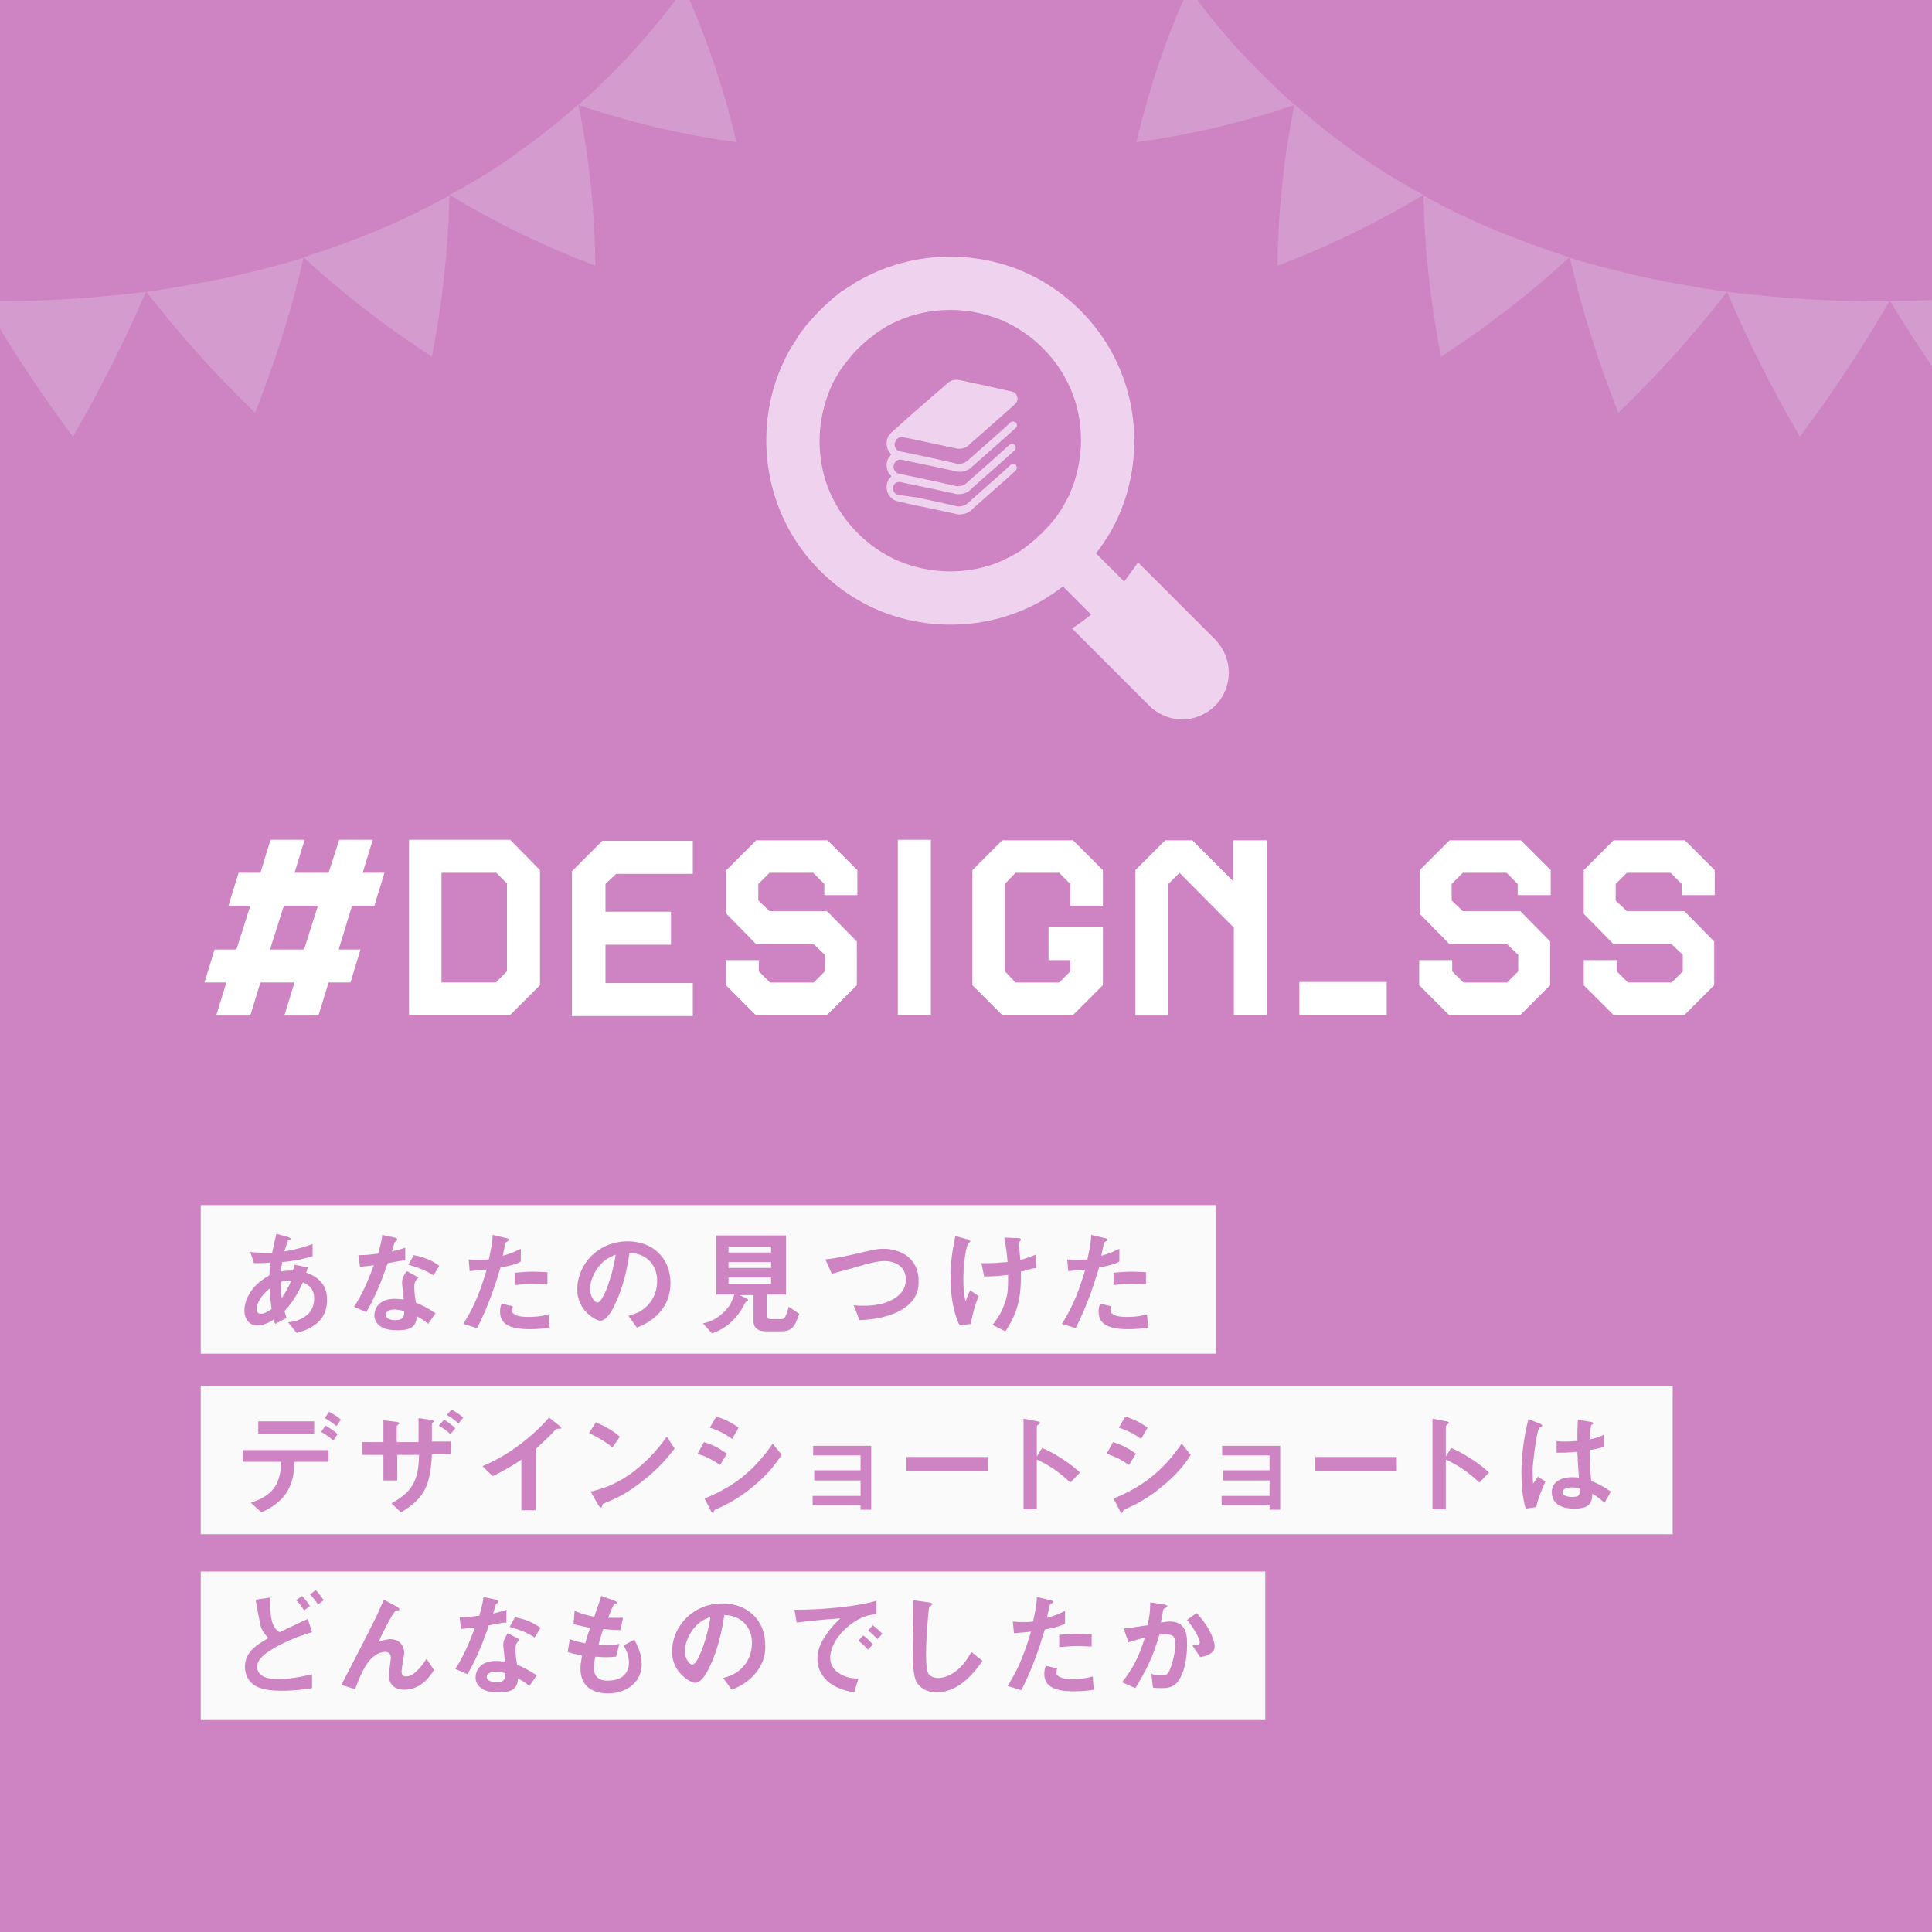 <?xml version="1.0" encoding="utf-8"?>
<!-- Generator: Adobe Illustrator 21.0.0, SVG Export Plug-In . SVG Version: 6.00 Build 0)  -->
<svg version="1.1" id="レイヤー_1" xmlns="http://www.w3.org/2000/svg" xmlns:xlink="http://www.w3.org/1999/xlink" x="0px"
	 y="0px" viewBox="0 0 362.8 362.8" style="enable-background:new 0 0 362.8 362.8;" xml:space="preserve">
<style type="text/css">
	.st0{fill:#CE84C3;}
	.st1{fill:#FAFAFA;}
	.st2{fill:#FFFFFF;}
	.st3{fill:#D39BCE;}
	.st4{fill:#EFD3EE;}
</style>
<rect class="st0" width="362.8" height="362.8"/>
<rect x="37.7" y="260.2" class="st1" width="276.4" height="27.9"/>
<rect x="37.7" y="295.1" class="st1" width="199.9" height="27.9"/>
<g>
	<path class="st2" d="M66.1,170.1l-2.5,8.2h4.1l-1.9,6.2h-4.1l-1.9,6.2h-6.4l1.9-6.2h-6.4l-1.9,6.2h-6.4l1.9-6.2h-4.1l1.9-6.2h4.1
		l2.6-8.2h-4.1l1.9-6.2h4.1l1.9-6.2h6.4l-1.9,6.2h6.4l2-6.2H70l-1.9,6.2h4.1l-1.9,6.2H66.1z M59.7,170.1h-6.4l-2.6,8.2h6.4
		L59.7,170.1z"/>
	<path class="st2" d="M101.4,163.4V185l-5.6,5.6h-19v-32.9h19L101.4,163.4z M95.3,166l-2.1-2.1H82.9v20.6h10.2l2.1-2.1V166z"/>
	<path class="st2" d="M113.7,166v5.2H126v6.2h-12.3v7.2h16.4v6.2h-22.7v-27.2l5.7-5.7h17v6.2h-14.4L113.7,166z"/>
	<path class="st2" d="M161,163.4v4.7h-6.2V166l-2.1-2.1h-8.2l-2.1,2.1v3.1l2.1,2h10.8l5.6,5.7v8.2l-5.6,5.6h-13.4l-5.6-5.6v-4.7h6.2
		v2.1l2.1,2.1h8.2l2.1-2.1v-3.1l-2.1-2h-10.8l-5.6-5.7v-8.2l5.6-5.6h13.4L161,163.4z"/>
	<path class="st2" d="M174.8,190.6h-6.2v-32.9h6.2V190.6z"/>
	<path class="st2" d="M207.1,163.4v6.7H201V166l-2.1-2.1h-8.2l-2,2.1v16.4l2,2.1h8.2l2.1-2.1v-2.1h-4.1v-6.2h10.2V185l-5.6,5.6
		h-13.3l-5.6-5.6v-21.6l5.6-5.6h13.3L207.1,163.4z"/>
	<path class="st2" d="M237.9,157.7v32.9h-6.2v-16.4l-10.2-10.3l-2.1,2.1v24.7h-6.2v-27.3l5.6-5.6h5.1l7.7,7.7v-7.7H237.9z"/>
	<path class="st2" d="M244,190.6v-6.2h16.4v6.2H244z"/>
	<path class="st2" d="M291.2,163.4v4.7H285V166l-2.1-2.1h-8.2l-2.1,2.1v3.1l2.1,2h10.8l5.6,5.7v8.2l-5.6,5.6h-13.4l-5.6-5.6v-4.7
		h6.2v2.1l2.1,2.1h8.2l2.1-2.1v-3.1l-2.1-2h-10.8l-5.6-5.7v-8.2l5.6-5.6h13.4L291.2,163.4z"/>
	<path class="st2" d="M322,163.4v4.7h-6.2V166l-2.1-2.1h-8.2l-2.1,2.1v3.1l2.1,2h10.8l5.6,5.7v8.2l-5.6,5.6H303l-5.6-5.6v-4.7h6.2
		v2.1l2.1,2.1h8.2l2.1-2.1v-3.1l-2.1-2H303l-5.6-5.7v-8.2l5.6-5.6h13.4L322,163.4z"/>
</g>
<rect x="37.7" y="226.3" class="st1" width="190.6" height="27.9"/>
<g>
	<path class="st0" d="M55.7,250.3l-1.6-2c0.9-0.1,2.4-0.3,3.7-1.5c0.8-0.7,1.2-1.8,1.2-3c0-2.1-1.5-2.7-2.1-3
		c-1.1,2.3-1.9,3.7-3.5,5.4c0.2,0.5,0.2,0.6,0.4,1.3l-2.1,1.1c-0.2-0.3-0.2-0.4-0.3-0.8c-0.6,0.4-1.8,1.1-3.1,1.1
		c-1.4,0-2.4-1.1-2.4-2.8c0-1.5,0.8-4.5,4.7-6.6c0-0.8,0.1-1.4,0.2-2.4c-1.4,0.1-1.9,0.1-3.1,0.1l-0.7-2.1c0.8,0.1,2.5,0.2,4.1,0.2
		c0.3-1.5,0.5-2.3,0.8-3.6l2.2,0.6c0.5,0.2,0.5,0.3,0.5,0.3c0,0.2-0.3,0.3-0.5,0.3c-0.2,0.5-0.4,1.2-0.7,2.1c2.8-0.5,4-0.9,5.3-1.4
		v2.3c-2.1,0.6-3.4,0.9-5.7,1.1c-0.1,0.8-0.2,0.9-0.3,1.8c0.9-0.2,1.4-0.2,2.3-0.2c0.1-0.4,0.2-0.7,0.3-1.1l2.5,0.5l-0.3,1
		c2.4,0.8,3.9,2.4,3.9,4.9C61.6,248.7,57.2,249.9,55.7,250.3z M50.7,241.9c-1.9,1.6-2.5,3-2.5,3.8c0,0.9,0.4,1,0.8,1
		c0.8,0,1.5-0.6,2-0.9C50.8,244.3,50.7,243.4,50.7,241.9z M52.8,240.7c0,1.6,0,2.4,0.1,3.1c0.8-1.3,1.3-2.1,1.8-3.3
		C53.9,240.4,53.5,240.5,52.8,240.7z"/>
	<path class="st0" d="M72.8,237.2c-1.7,5-2.9,7.2-4,9.2l-2.3-1c1.7-2.6,2.8-5.4,3.7-7.8c-1,0.1-1.6,0.2-2.6,0.3l-0.3-2.2
		c1.4,0,2.3-0.1,3.7-0.3c0.4-1.3,0.6-2.2,0.8-3.5l2.3,0.5c0.1,0,0.5,0.1,0.5,0.4c0,0.2-0.4,0.3-0.5,0.5c0,0-0.4,1.4-0.5,1.7
		c1.3-0.3,1.9-0.5,2.5-0.7v2.4C75.3,236.7,74.6,236.9,72.8,237.2z M80.4,248.6c-0.7-0.6-1.3-1-2.1-1.4c-0.2,1.7-0.8,2.6-3.7,2.6
		c-1.4,0-2.6-0.2-3.5-1c-0.3-0.3-0.8-0.9-0.8-1.8c0-1.2,0.8-3.1,3.8-3.1c0.7,0,1.2,0.1,1.7,0.1c0-0.5-0.3-2.7-0.3-3.1
		c0-1,0.5-1.7,0.9-2.2l2.2,1.2c-0.7,0.6-0.8,1.1-0.8,1.7c0,0.5,0,1.4,0.3,3c1.4,0.6,2.3,1.1,3.7,2L80.4,248.6z M74,245.9
		c-1.1,0-1.6,0.6-1.6,1c0,0.5,0.6,1,1.8,1c1.7,0,1.7-0.9,1.7-1.7C75.5,246.1,74.8,245.9,74,245.9z M81.4,239.5
		c-1.4-0.9-2.6-1.4-4.7-2l1-1.8c1.6,0.3,3.2,0.8,4.8,2L81.4,239.5z"/>
	<path class="st0" d="M94,238c-1.1,3.6-2.2,7-4.4,11.4l-2.6-0.8c1.3-2.1,2.7-4.4,4.4-10.2c-1.7,0.2-2.5,0.2-3.2,0.3l-0.2-2.2
		c0.2,0,0.7,0.1,1.7,0.1c0.3,0,1.7,0,2.1-0.1c0.3-1.5,0.7-3.1,0.7-4.6l2.6,0.6c0,0,0.5,0.1,0.5,0.3c0,0.2-0.1,0.2-0.3,0.3
		c-0.3,0.1-0.3,0.2-0.4,0.4c-0.2,1-0.4,1.7-0.5,2.3c1.3-0.3,2.6-0.9,3.4-1.3v2.4C97.3,237.2,96.4,237.6,94,238z M99.4,249.6
		c-3.9,0-5.5-1.1-5.5-3.3c0-0.1,0-0.8,0.3-1.5l2.1,0.5c-0.1,0.4-0.1,0.8-0.1,0.8c0,0.3,0,0.5,0.3,0.6c0.6,0.6,2.2,0.6,2.7,0.6
		c2,0,3.2-0.3,3.8-0.5l0.2,2.5C102.1,249.5,100.9,249.6,99.4,249.6z M99.9,241.1c-1.4,0-2.7,0.2-3.2,0.2v-2.3
		c1.1-0.1,2.2-0.2,3.3-0.2c1.5,0,2.2,0.1,2.8,0.1v2.3C101.2,241.1,100.2,241.1,99.9,241.1z"/>
	<path class="st0" d="M124.6,245.5c-1.6,2.4-3.8,3.3-5,3.8l-1.6-2.2c1-0.3,2.6-0.7,3.9-2.3c1.3-1.5,1.5-3.3,1.5-4.3
		c0-1.2-0.3-2.6-1.5-3.8c-1.4-1.3-2.9-1.4-3.7-1.4c-0.7,5.1-2,8.1-2.7,9.6c-0.6,1.3-1.6,3.1-2.8,3.1c-0.8,0-4.3-1.9-4.3-5.8
		c0-4.8,3.9-9.1,9.5-9.1c4.5,0,8,3,8,7.8C125.9,242.8,125.4,244.3,124.6,245.5z M113,237.2c-1.5,1.5-2.2,3.5-2.2,4.8
		c0,1.7,1,2.6,1.4,2.6c1.1,0,3-5.6,3.4-9C115,235.9,114,236.2,113,237.2z"/>
	<path class="st0" d="M146.7,250h-2.9c-1.4,0-2.3-0.6-2.3-1.9v-4.9h-2.6l1.4,0.7c0.1,0,0.2,0.2,0.2,0.2c0,0.1-0.1,0.2-0.1,0.2
		c-0.4,0.2-0.4,0.2-0.5,0.4c-0.6,1.2-2.2,4.3-6.2,5.7l-1.7-1.9c0.6-0.1,2.3-0.5,3.8-2c1.4-1.2,1.8-2.6,2.1-3.4h-3.4v-11.1h13.1v11.1
		h-3.6v4c0,0.4,0.3,0.6,0.6,0.6h2.1c0.5,0,0.8,0,1.4-2.3l2,1.3C149.2,249.3,148.6,250,146.7,250z M144.8,234.1h-8v1.1h8V234.1z
		 M144.8,237h-8v1.1h8V237z M144.8,239.9h-8v1.2h8V239.9z"/>
	<path class="st0" d="M168.7,246.3c-2.3,1.1-4.8,1.5-7.3,1.6l-1.1-2.8c0.6,0.1,1.4,0.1,2.1,0.1c3.7,0,7.7-1.5,7.7-4.9
		c0-2.7-2.3-3.5-4-3.5c-1.2,0-3.3,0.5-4.8,1c-0.8,0.2-4.3,1.2-5.1,1.4l-1.2-2.7c2-0.2,4.1-0.7,5.5-1c2.6-0.6,3.9-1,5.4-1
		c2.9,0,6.6,1.5,6.6,6.1C172.6,243.7,170.6,245.3,168.7,246.3z"/>
	<path class="st0" d="M182.3,248.6l-2.1,0.3c-0.6-1.3-1.7-3.9-1.7-9.2c0-2.7,0.3-4.6,0.9-7.6l2.2,0.6c0.1,0,0.6,0.2,0.6,0.4
		c0,0.1-0.1,0.1-0.3,0.3c-0.5,0.4-1,4-1,6.9c0,1.3,0.1,2.7,0.4,4.1c0.3-0.8,0.4-1.1,0.9-2.1l1.6,1.1
		C183,245.2,182.6,246.9,182.3,248.6z M191.7,238.8c0,0.6,0,0.9,0,1.3c0,5.4-1.7,8-2.9,9.9l-2.4-1.2c0.8-1.1,1.5-2,2.1-3.6
		c0.5-1.4,0.8-2.1,0.8-4.7v-1.1c-1.6,0.2-2.7,0.3-4.5,0.3l-0.5-2.5c0.7,0,1,0,1.4,0c1.6,0,2.7-0.2,3.5-0.2c-0.1-1.7-0.3-2.8-0.6-4.6
		l2.5,0.1c0.2,0,0.6,0,0.6,0.3c0,0.1-0.1,0.2-0.2,0.3c-0.2,0.2-0.2,0.3-0.2,0.4c0,0.1,0,0.6,0.1,0.7c0,0.1,0.1,1.4,0.2,2.4
		c1.2-0.3,1.8-0.6,2.9-1l0.1,2.5C193.7,238.2,193,238.5,191.7,238.8z"/>
	<path class="st0" d="M206.4,238c-1.1,3.6-2.2,7-4.4,11.4l-2.6-0.8c1.3-2.1,2.7-4.4,4.4-10.2c-1.7,0.2-2.5,0.2-3.2,0.3l-0.2-2.2
		c0.2,0,0.7,0.1,1.7,0.1c0.3,0,1.7,0,2.1-0.1c0.3-1.5,0.7-3.1,0.7-4.6l2.6,0.6c0,0,0.5,0.1,0.5,0.3c0,0.2-0.1,0.2-0.3,0.3
		c-0.3,0.1-0.3,0.2-0.4,0.4c-0.2,1-0.4,1.7-0.5,2.3c1.3-0.3,2.6-0.9,3.4-1.3v2.4C209.7,237.2,208.8,237.6,206.4,238z M211.8,249.6
		c-3.9,0-5.5-1.1-5.5-3.3c0-0.1,0-0.8,0.3-1.5l2.1,0.5c-0.1,0.4-0.1,0.8-0.1,0.8c0,0.3,0,0.5,0.3,0.6c0.6,0.6,2.2,0.6,2.7,0.6
		c2,0,3.2-0.3,3.8-0.5l0.2,2.5C214.5,249.5,213.3,249.6,211.8,249.6z M212.3,241.1c-1.4,0-2.7,0.2-3.2,0.2v-2.3
		c1.1-0.1,2.2-0.2,3.3-0.2c1.5,0,2.2,0.1,2.8,0.1v2.3C213.6,241.1,212.6,241.1,212.3,241.1z"/>
	<path class="st0" d="M55.3,274.5c-0.1,5.1-2.1,7.6-6.2,9.5l-2-1.8c3.8-1.3,5.6-3.1,5.7-7.7h-7.2v-2.2h16.1v2.2H55.3z M48.5,269.2
		v-2.3H59v2.3H48.5z M62.6,270.5c-1-0.8-1.7-1.3-2.3-1.6l0.8-1.2c0.9,0.5,1.5,0.9,2.3,1.6L62.6,270.5z M63.2,267.8
		c-0.4-0.3-0.8-0.7-2.2-1.5l0.8-1.2c1.4,0.8,1.8,1.1,2.2,1.5L63.2,267.8z"/>
	<path class="st0" d="M81.1,273.2c-0.3,6.2-1.7,8.3-5.8,10.8l-1.8-1.7c3.8-2.1,5.1-4.1,5.2-9.1h-4.1v4.8h-2.6v-4.8h-4v-2.4h4v-4.1
		l2.4,0.3c0.5,0.1,0.6,0.1,0.6,0.3c0,0.1-0.5,0.4-0.5,0.5v3h4.1c0-2,0-3.2,0-4.5l2.2,0.3c0.5,0.1,0.7,0.2,0.7,0.3
		c0,0.1,0,0.1-0.2,0.2c-0.2,0.2-0.2,0.2-0.2,0.5v3.1h3.6v2.4H81.1z M83.4,266.6c0.8,0.5,1.5,1,2.1,1.6l-0.9,1.1
		c-0.7-0.6-1.4-1.1-2.2-1.6L83.4,266.6z M84.8,264.7c0.9,0.5,1.5,0.9,2.2,1.5l-0.9,1.1c-0.7-0.6-1.3-1.1-2.2-1.6L84.8,264.7z"/>
	<path class="st0" d="M104.8,268.3c-0.3,0-0.4,0.1-0.7,0.4c-1.1,1.2-2.3,2.3-3.5,3.4v11.5h-2.7v-9.5c-1.5,1-2.9,1.9-5.4,3.1
		l-1.9-1.9c4.5-1.8,9.2-5.3,12.5-9.1l1.9,1.5c0.1,0.1,0.4,0.3,0.4,0.5C105.3,268.3,105.2,268.3,104.8,268.3z"/>
	<path class="st0" d="M115,271.8c-1.2-1-2.7-1.9-4.4-2.7l1.3-2c1.4,0.6,3.2,1.5,4.5,2.7L115,271.8z M121.3,277.6
		c-3.4,2.8-5.4,3.7-8.1,4.8c-0.1,0.3-0.2,0.7-0.3,0.7c-0.1,0-0.3-0.1-0.5-0.4l-1.5-2.6c1.7-0.4,4.5-1.1,8-3.7
		c3.3-2.5,5.4-5.3,6.3-6.6l1.5,2.2C125.8,273.1,124.2,275.3,121.3,277.6z"/>
	<path class="st0" d="M135.2,275.1c-1-0.7-2.3-1.5-4.2-2.1l1.2-2.2c1.6,0.5,3,1.2,4.3,2.2L135.2,275.1z M141.7,278.9
		c-2.9,2.5-5.4,3.7-7.4,4.6c-0.1,0-0.1,0.1-0.2,0.2c-0.1,0.3-0.1,0.4-0.2,0.4c-0.2,0-0.5-0.4-0.5-0.6l-1.1-2.1
		c5.4-2.2,9.2-5.1,12.8-10.3l1.7,2.1C145.9,274.5,144.5,276.6,141.7,278.9z M137.5,270.2c-1.3-0.9-2.6-1.6-4.2-2.1l1.2-2.1
		c1.6,0.5,3,1.2,4.2,2.1L137.5,270.2z"/>
	<path class="st0" d="M161.6,283.5v-0.8h-9v-1.8h9V278h-8.7v-1.9h8.7v-2.8h-8.9v-1.8h10.9v12H161.6z"/>
	<path class="st0" d="M170.2,276.3v-2.7h15.3v2.7H170.2z"/>
	<path class="st0" d="M201,278.4c-1.6-1.5-3.7-3.2-6.3-4.3v9.3h-2.5v-17l2.6,0.5c0.1,0,0.5,0.1,0.5,0.3c0,0.1-0.6,0.5-0.6,0.6v5.7
		l1-1.6c1.1,0.5,1.8,0.8,3.7,2c1.7,1.1,2.5,1.8,3.4,2.6L201,278.4z"/>
	<path class="st0" d="M212,275.1c-1-0.7-2.3-1.5-4.2-2.1l1.2-2.2c1.6,0.5,3,1.2,4.3,2.2L212,275.1z M218.5,278.9
		c-2.9,2.5-5.4,3.7-7.4,4.6c-0.1,0-0.1,0.1-0.2,0.2c-0.1,0.3-0.1,0.4-0.2,0.4c-0.2,0-0.5-0.4-0.5-0.6l-1.1-2.1
		c5.4-2.2,9.2-5.1,12.8-10.3l1.7,2.1C222.8,274.5,221.3,276.6,218.5,278.9z M214.3,270.2c-1.3-0.9-2.6-1.6-4.2-2.1l1.2-2.1
		c1.6,0.5,3,1.2,4.2,2.1L214.3,270.2z"/>
	<path class="st0" d="M238.4,283.5v-0.8h-9v-1.8h9V278h-8.7v-1.9h8.7v-2.8h-8.9v-1.8h10.9v12H238.4z"/>
	<path class="st0" d="M247,276.3v-2.7h15.3v2.7H247z"/>
	<path class="st0" d="M277.8,278.4c-1.6-1.5-3.7-3.2-6.3-4.3v9.3h-2.5v-17l2.6,0.5c0.1,0,0.5,0.1,0.5,0.3c0,0.1-0.6,0.5-0.6,0.6v5.7
		l1-1.6c1.1,0.5,1.8,0.8,3.7,2c1.7,1.1,2.5,1.8,3.4,2.6L277.8,278.4z"/>
	<path class="st0" d="M288.5,283l-2,0.3c-0.6-2.1-0.8-4.4-0.8-6.7c0-3.4,0.5-6.8,1.3-10.1l2.1,0.8c0.1,0,0.5,0.2,0.5,0.4
		c0,0,0,0.1-0.1,0.2s-0.3,0.2-0.4,0.2c-0.2,0.1-0.4,1.2-0.5,1.5c-0.2,1-0.8,5-0.8,6.7c0,0.2,0,1.4,0.1,2.3l0.9-1.3l1.4,0.9
		C289.8,279.2,288.8,281.2,288.5,283z M301.3,282.2c-0.8-0.7-1.4-1.2-2.3-1.7c0,1.7-0.5,2.8-3.4,2.8c-0.6,0-4.2,0-4.2-3.1
		c0-1.9,1.7-2.8,3.8-2.8c0.4,0,0.9,0,1.3,0.1c-0.2-2.6-0.2-3.5-0.3-4.9c-1.4,0.2-2.6,0.2-3.9,0.2l0-2.2c0.4,0.1,0.9,0.1,1.9,0.1
		c0.8,0,1.4-0.1,2-0.1c0-1.6,0-1.8,0.1-4l2.4,0.4c0.5,0.1,0.5,0.2,0.5,0.3c0,0.1-0.2,0.2-0.4,0.3c-0.1,0.5-0.2,1.5-0.3,2.7
		c0.6-0.1,1.8-0.4,2.7-0.9v2.3c-0.9,0.3-2,0.5-2.7,0.6c0,2.3,0.1,3.4,0.3,5.8c0.8,0.3,1.8,0.7,3.7,2L301.3,282.2z M295.1,279.3
		c-1,0-1.7,0.4-1.7,0.9c0,0.5,0.6,0.9,1.9,0.9c1.4,0,1.4-0.5,1.3-1.6C296.3,279.4,295.7,279.3,295.1,279.3z"/>
	<path class="st0" d="M52.8,317.5c-1.2,0-3.2-0.1-4.6-0.8c-1.6-0.8-2.2-2.3-2.2-3.7c0-2.8,2.2-4.1,4.4-5.4c-0.5-0.5-1-1.1-1.3-1.8
		c-0.3-0.7-0.9-4.4-1.1-5.4l2.7-0.4c0,1.2,0,3.8,0.6,5.1c0.4,0.9,0.8,1.1,1.2,1.4c1.3-0.6,2.9-1.4,5.3-2.5l0.8,2.5
		c-2.9,0.8-6.2,2.3-7.8,3.4c-1.4,0.9-2.5,1.8-2.5,3.1c0,1.7,1.7,2.3,3.9,2.3c2.2,0,4.3-0.4,6.4-0.9v2.6
		C57.6,317.2,55.3,317.5,52.8,317.5z M57.1,302.4c-0.4-0.6-0.9-1.4-1.5-1.9l1.1-0.8c0.5,0.5,1,1.1,1.5,1.9L57.1,302.4z M59.7,301.3
		c-0.4-0.7-1-1.4-1.5-1.9l1.1-0.8c0.5,0.5,1,1.2,1.5,1.9L59.7,301.3z"/>
	<path class="st0" d="M75.9,317.3c-2.9,0-2.9-2.5-2.9-2.6c0-0.5,0.4-3,0.4-3.4c0-0.8-0.5-1.1-1.1-1.1c-1.2,0-2.3,0.9-2.9,1.6
		c-0.3,0.3-1.5,1.9-2.7,5.4l-2.6-0.8c5.2-10,5.7-11.1,6.7-13.1c0.7-1.6,1-2.3,1.3-2.9l2.4,1.3c0.1,0.1,0.5,0.3,0.5,0.5
		c0,0.1-0.1,0.2-0.2,0.2c-0.1,0-0.4,0.1-0.5,0.1c-0.3,0.1-1.8,2.7-3.2,5.8c1.1-0.4,2-0.5,2.1-0.5c1.9,0,2.7,1.3,2.7,2.6
		c0,0.5-0.5,2.9-0.5,3.4c0,0.8,0.3,1,0.9,1c1.5,0,3-2.1,3.8-3.3l1.4,2.1C80.8,314.7,79.1,317.3,75.9,317.3z"/>
	<path class="st0" d="M91.8,305.2c-1.7,5-2.9,7.2-4,9.2l-2.3-1c1.7-2.6,2.8-5.4,3.7-7.8c-1,0.1-1.6,0.2-2.6,0.3l-0.3-2.2
		c1.4,0,2.3-0.1,3.7-0.3c0.4-1.3,0.6-2.2,0.8-3.5l2.3,0.5c0.1,0,0.5,0.1,0.5,0.4c0,0.2-0.4,0.3-0.5,0.5c0,0-0.4,1.4-0.5,1.7
		c1.3-0.3,1.9-0.5,2.5-0.7v2.4C94.3,304.7,93.6,304.9,91.8,305.2z M99.4,316.6c-0.7-0.6-1.3-1-2.1-1.4c-0.2,1.7-0.8,2.6-3.7,2.6
		c-1.4,0-2.6-0.2-3.5-1c-0.3-0.3-0.8-0.9-0.8-1.8c0-1.2,0.8-3.1,3.8-3.1c0.7,0,1.2,0.1,1.7,0.1c0-0.5-0.3-2.7-0.3-3.1
		c0-1,0.5-1.7,0.9-2.2l2.2,1.2c-0.7,0.6-0.8,1.1-0.8,1.7c0,0.5,0,1.4,0.3,3c1.4,0.6,2.3,1.1,3.7,2L99.4,316.6z M93,313.9
		c-1.1,0-1.6,0.6-1.6,1c0,0.5,0.6,1,1.8,1c1.7,0,1.7-0.9,1.7-1.7C94.5,314.1,93.8,313.9,93,313.9z M100.4,307.5
		c-1.4-0.9-2.6-1.4-4.7-2l1-1.8c1.6,0.3,3.2,0.8,4.8,2L100.4,307.5z"/>
	<path class="st0" d="M114.2,318c-2.1,0-5.2-0.7-5.2-4.7c0-0.9,0.2-1.8,0.3-2.4c-0.8-0.2-1.7-0.3-2.7-0.7l0.4-2.4
		c1.3,0.5,2,0.6,2.9,0.8c0.2-0.8,0.4-1.5,0.9-2.9c-1.3-0.3-1.9-0.4-3.1-0.7l0.2-2.5c1.2,0.5,2.1,0.8,3.7,1.1c0.6-1.9,1-2.8,1.3-3.9
		l2.5,0.9c0.2,0.1,0.5,0.2,0.5,0.4c0,0.3-0.3,0.2-0.6,0.3c-0.4,0.6-0.8,1.8-1.1,2.5c1.1,0,1.6,0,2.8,0l-0.5,2.3
		c-0.7,0-1.4,0-3.2-0.2c-0.3,0.7-0.5,1.5-0.9,2.9c0.5,0.1,0.6,0.1,1.4,0.1c1,0,1.6,0,2.5-0.2l-0.6,2.4c-0.3,0-1,0.1-2,0.1
		c-0.8,0-1.3-0.1-1.9-0.1c-0.1,0.5-0.3,1.3-0.3,2c0,0.6,0.1,1.4,0.7,1.9c0.6,0.6,1.5,0.6,2,0.6c1.8,0,3.9-0.8,3.9-3.4
		c0-1.5-0.7-2.7-1-3.2l2-1.1c0.5,0.9,1.4,2.5,1.4,4.7C120.4,316.5,116.9,318,114.2,318z"/>
	<path class="st0" d="M142.4,313.5c-1.6,2.4-3.8,3.3-5,3.8l-1.6-2.2c1-0.3,2.6-0.7,3.9-2.3c1.3-1.5,1.5-3.3,1.5-4.3
		c0-1.2-0.3-2.6-1.5-3.8c-1.4-1.3-2.9-1.4-3.7-1.4c-0.7,5.1-2,8.1-2.7,9.6c-0.6,1.3-1.6,3.1-2.8,3.1c-0.8,0-4.3-1.9-4.3-5.8
		c0-4.8,3.9-9.1,9.5-9.1c4.5,0,8,3,8,7.8C143.8,310.8,143.2,312.3,142.4,313.5z M130.8,305.2c-1.5,1.5-2.2,3.5-2.2,4.8
		c0,1.7,1,2.6,1.4,2.6c1.1,0,3-5.6,3.4-9C132.8,303.9,131.8,304.2,130.8,305.2z"/>
	<path class="st0" d="M158.5,306.1c-1.6,1.6-2.6,3.5-2.6,5.2c0,1.5,0.9,2.4,1.5,2.8c1.4,1,2.9,1.1,3.8,1.1l-0.8,2.6
		c-1.1-0.2-3.5-0.6-5.3-2.4c-1-1-1.6-2.4-1.6-3.9c0-1.4,0.5-2.9,1.5-4.3c1-1.6,2.1-2.6,2.8-3.3c-2.9,0.2-6,0.5-8.2,0.8l-0.4-2.4
		c4.6,0,11.3-0.5,15.4-1.7v2.5C163.6,303.2,161.3,303.4,158.5,306.1z M163,309.8c-0.5-0.6-0.9-1-1.8-1.7l0.9-1
		c0.7,0.5,1.2,1,1.8,1.7L163,309.8z M164.8,307.8c-0.6-0.6-1.1-1.1-1.8-1.6l0.9-1c0.9,0.7,1.3,1.1,1.8,1.6L164.8,307.8z"/>
	<path class="st0" d="M180.2,316.4c-1.8,1.2-3.4,1.4-4.3,1.4c-1.4,0-2.5-0.5-3.1-1.1c-1-0.9-1.4-2-1.4-7.1c0-1.3,0.2-7.7,0.1-9.1
		l2.9,0.4c0.5,0.1,0.7,0.2,0.7,0.3c0,0.2-0.3,0.3-0.6,0.6c-0.2,0.6-0.6,6.2-0.6,8.6c0,1,0,3.1,0.4,3.8c0,0.1,0.5,0.9,1.9,0.9
		c1.2,0,4.1-0.8,6.2-4.9l2.1,1.7C183.6,313.1,182.3,315,180.2,316.4z"/>
	<path class="st0" d="M196.2,306c-1.1,3.6-2.2,7-4.4,11.4l-2.6-0.8c1.3-2.1,2.7-4.4,4.4-10.2c-1.7,0.2-2.5,0.2-3.2,0.3l-0.2-2.2
		c0.2,0,0.7,0.1,1.7,0.1c0.3,0,1.7,0,2.1-0.1c0.3-1.5,0.7-3.1,0.7-4.6l2.6,0.6c0,0,0.5,0.1,0.5,0.3c0,0.2-0.1,0.2-0.3,0.3
		c-0.3,0.1-0.3,0.2-0.4,0.4c-0.2,1-0.4,1.7-0.5,2.3c1.3-0.3,2.6-0.9,3.4-1.3v2.4C199.4,305.2,198.5,305.6,196.2,306z M201.6,317.6
		c-3.9,0-5.5-1.1-5.5-3.3c0-0.1,0-0.8,0.3-1.5l2.1,0.5c-0.1,0.4-0.1,0.8-0.1,0.8c0,0.3,0,0.5,0.3,0.6c0.6,0.6,2.2,0.6,2.7,0.6
		c2,0,3.2-0.3,3.8-0.5l0.2,2.5C204.3,317.5,203.1,317.6,201.6,317.6z M202.1,309.1c-1.4,0-2.7,0.2-3.2,0.2v-2.3
		c1.1-0.1,2.2-0.2,3.3-0.2c1.5,0,2.2,0.1,2.8,0.1v2.3C203.4,309.1,202.4,309.1,202.1,309.1z"/>
	<path class="st0" d="M221.5,315.3c-0.9,1.6-2.3,1.7-3.2,1.7c-0.6,0-1.2,0-1.8-0.1l-0.3-2.6c0.5,0.2,1.1,0.3,1.9,0.3
		c0.6,0,1-0.1,1.3-0.5c0.4-0.6,1.3-3.2,1.3-5.4c0-1.1-0.2-1.8-1.8-1.8c-0.4,0-0.8,0-1.2,0.1c-1.1,3.9-2.3,6.4-4.5,10l-2.5-1.1
		c1.9-2.4,3-4.3,4.3-8.4c-1.1,0.3-1.9,0.5-3.1,0.9l-0.9-2.6c1.6-0.1,3.5-0.5,4.5-0.6c0.3-1.4,0.5-2.5,0.5-4.3l2.6,0.4
		c0.2,0,0.6,0.2,0.6,0.3c0,0.1,0,0.2-0.3,0.3c-0.4,0.2-0.4,0.3-0.5,0.5c-0.1,0.8-0.3,1.5-0.4,2.3c0.5-0.1,1.1-0.2,1.7-0.2
		c2.9,0,3.2,2.4,3.2,3.7C223,310,222.7,313.4,221.5,315.3z M225.4,311.2l-1.5-2.2c0.9-0.1,1.4-0.1,1.4-0.6c0-0.7-1.2-2.8-2.4-4.2
		l1.8-1.3c2.8,3,3.4,5.5,3.4,6.3C228.1,310.4,226.8,310.9,225.4,311.2z"/>
</g>
<g>
	<g>
		<path class="st3" d="M215.4-14.6c-1.2-2.1-2.3-4.3-3.3-6.4c-0.5-1.1-1-2.2-1.4-3.2l-0.6-1.6l-0.3-0.7l-0.2-0.5l-0.4,0.1
			c-0.1,0.1-0.2,0.2-0.3,0.3c-0.2,0.2-0.4,0.4-0.6,0.6c-0.4,0.4-0.8,0.9-1.2,1.3c-0.8,0.9-1.6,1.9-2.3,2.9c-1.5,2-2.9,4.1-4.3,6.2
			c-2.8,4.3-5.3,8.8-7.6,13.5c10.4,1,20.6,0.9,30.5-0.1C220.4-6.2,217.7-10.3,215.4-14.6z"/>
	</g>
	<g>
		<path class="st3" d="M232.5,9.3c-3.3-3.7-6.4-7.5-9.3-11.5c-4.1,9-7.4,18.7-9.8,28.9c10.3-1.4,20.3-3.8,29.7-7
			C239.4,16.4,235.9,12.9,232.5,9.3z"/>
	</g>
	<g>
		<path class="st3" d="M254.7,28.8c-4-2.8-7.9-5.9-11.6-9.2c-2,9.7-3.1,19.9-3.2,30.3c9.8-3.7,18.9-8.2,27.4-13.3
			C263,34.3,258.8,31.7,254.7,28.8z"/>
	</g>
	<g>
		<path class="st3" d="M280.7,43.2c-4.6-1.9-9.1-4.1-13.4-6.5c0.2,9.9,1.3,20.1,3.3,30.3c8.7-5.7,16.8-11.9,24.1-18.7
			C290,46.8,285.3,45.1,280.7,43.2z"/>
	</g>
	<g>
		<path class="st3" d="M309.4,52.2c-4.9-1.1-9.8-2.3-14.6-3.8c2.2,9.7,5.3,19.5,9.1,29.1c7.5-7.2,14.3-14.8,20.4-22.7
			C319.3,54.1,314.3,53.2,309.4,52.2z"/>
	</g>
	<g>
		<path class="st3" d="M339.5,56.2c-5.1-0.3-10.2-0.8-15.2-1.4c3.9,9.2,8.5,18.3,13.7,27.2c6.2-8.3,11.8-16.8,16.8-25.4
			C349.8,56.6,344.6,56.5,339.5,56.2z"/>
	</g>
	<g>
		<path class="st3" d="M370.4,55.9c-5.2,0.4-10.3,0.6-15.5,0.6c5.2,8.6,11,17,17.2,25.2c5.1-9,9.6-18.1,13.7-27.3
			C380.7,55.1,375.5,55.6,370.4,55.9z"/>
	</g>
</g>
<g>
	<g>
		<path class="st3" d="M136.4-14.6c1.2-2.1,2.3-4.3,3.3-6.4c0.5-1.1,1-2.2,1.4-3.2l0.6-1.6l0.3-0.7l0.2-0.5l0.4,0.1
			c0.1,0.1,0.2,0.2,0.3,0.3c0.2,0.2,0.4,0.4,0.6,0.6c0.4,0.4,0.8,0.9,1.2,1.3c0.8,0.9,1.6,1.9,2.3,2.9c1.5,2,2.9,4.1,4.3,6.2
			c2.8,4.3,5.3,8.8,7.6,13.5c-10.4,1-20.6,0.9-30.5-0.1C131.4-6.2,134-10.3,136.4-14.6z"/>
	</g>
	<g>
		<path class="st3" d="M119.2,9.3c3.3-3.7,6.4-7.5,9.3-11.5c4.1,9,7.4,18.7,9.8,28.9c-10.3-1.4-20.3-3.8-29.7-7
			C112.4,16.4,115.9,12.9,119.2,9.3z"/>
	</g>
	<g>
		<path class="st3" d="M97,28.8c4-2.8,7.9-5.9,11.6-9.2c2,9.7,3.1,19.9,3.2,30.3c-9.8-3.7-18.9-8.2-27.4-13.3
			C88.8,34.3,93,31.7,97,28.8z"/>
	</g>
	<g>
		<path class="st3" d="M71,43.2c4.6-1.9,9.1-4.1,13.4-6.5c-0.2,9.9-1.3,20.1-3.3,30.3C72.4,61.3,64.3,55.1,57,48.3
			C61.8,46.8,66.5,45.1,71,43.2z"/>
	</g>
	<g>
		<path class="st3" d="M42.4,52.2c4.9-1.1,9.8-2.3,14.6-3.8c-2.2,9.7-5.3,19.5-9.1,29.1c-7.5-7.2-14.3-14.8-20.4-22.7
			C32.5,54.1,37.5,53.2,42.4,52.2z"/>
	</g>
	<g>
		<path class="st3" d="M12.2,56.2c5.1-0.3,10.2-0.8,15.2-1.4C23.5,63.9,18.9,73,13.7,82C7.5,73.7,1.9,65.2-3.1,56.5
			C2,56.6,7.1,56.5,12.2,56.2z"/>
	</g>
	<g>
		<path class="st3" d="M-18.6,55.9c5.2,0.4,10.3,0.6,15.5,0.6c-5.2,8.6-11,17-17.2,25.2c-5.1-9-9.6-18.1-13.7-27.3
			C-28.9,55.1-23.8,55.6-18.6,55.9z"/>
	</g>
</g>
<g>
	<path class="st4" d="M228.2,120.1l-14.5-14.5c-0.8,1.2-1.7,2.4-2.6,3.6l-5.3-5.3c0.2-0.3,0.5-0.6,0.7-0.9c0.2-0.2,0.3-0.4,0.4-0.6
		c0,0,0-0.1,0.1-0.1c0.1-0.2,0.3-0.4,0.4-0.6c0.3-0.5,0.6-0.9,0.9-1.4c3-5.1,4.7-11.1,4.7-17.5c0-6.4-1.7-12.3-4.7-17.5
		c-3-5.1-7.3-9.4-12.4-12.4c-5.1-3-11.1-4.7-17.5-4.7c-6.4,0-12.3,1.7-17.5,4.7c-0.2,0.1-0.4,0.2-0.6,0.4c-0.3,0.2-0.5,0.3-0.8,0.5
		c-0.5,0.3-0.9,0.6-1.4,0.9c-0.2,0.1-0.3,0.2-0.4,0.3c-0.2,0.1-0.3,0.2-0.5,0.4c-0.1,0.1-0.3,0.2-0.4,0.3c-0.3,0.2-0.6,0.5-0.8,0.7
		c-1.4,1.2-2.7,2.5-3.9,3.9c-0.2,0.3-0.5,0.5-0.7,0.8c-0.1,0.1-0.2,0.3-0.3,0.4c-0.1,0.2-0.2,0.3-0.4,0.5c-0.1,0.1-0.2,0.3-0.3,0.4
		c-0.3,0.4-0.6,0.9-0.9,1.4c-0.2,0.3-0.3,0.5-0.5,0.8c-0.1,0.2-0.3,0.4-0.4,0.6c-3,5.1-4.7,11.1-4.7,17.5c0,6.4,1.7,12.3,4.7,17.5
		c3,5.1,7.3,9.4,12.4,12.4c5.1,3,11.1,4.7,17.5,4.7c6.4,0,12.3-1.7,17.5-4.7c0.3-0.2,0.6-0.4,0.9-0.6c0.2-0.1,0.3-0.2,0.5-0.3
		c0.2-0.1,0.4-0.3,0.6-0.4c0,0,0.1,0,0.1-0.1c0.2-0.1,0.4-0.3,0.6-0.4c0.3-0.2,0.6-0.5,0.9-0.7l5.3,5.3c-1.1,0.9-2.3,1.8-3.6,2.6
		l14.5,14.5c1.7,1.7,4,2.6,6.2,2.6c2.2,0,4.5-0.9,6.2-2.6C231.6,129.1,231.6,123.6,228.2,120.1z M192.1,103.1
		c-0.1,0.1-0.1,0.1-0.2,0.1c-0.1,0.1-0.2,0.1-0.2,0.2c-0.1,0.1-0.2,0.1-0.2,0.1c-0.1,0.1-0.2,0.1-0.3,0.2c-0.1,0.1-0.2,0.1-0.3,0.2
		c-0.2,0.1-0.4,0.2-0.6,0.3c0,0,0,0,0,0c-0.2,0.1-0.3,0.2-0.5,0.3c-0.1,0-0.1,0.1-0.2,0.1c-0.1,0.1-0.3,0.1-0.4,0.2
		c-0.3,0.1-0.5,0.2-0.8,0.4c-3.1,1.4-6.5,2.1-10,2.1c-3.6,0-7-0.8-10-2.1c-5.5-2.5-9.9-6.9-12.4-12.4c-1.4-3.1-2.1-6.5-2.1-10
		s0.8-7,2.1-10c0.4-0.9,0.8-1.7,1.3-2.5c0.1-0.1,0.1-0.2,0.2-0.3c0.2-0.3,0.3-0.5,0.5-0.8c0.1-0.1,0.2-0.3,0.3-0.4
		c0.1-0.2,0.2-0.3,0.4-0.5c0.2-0.3,0.4-0.5,0.6-0.8c1.2-1.5,2.5-2.8,3.9-3.9c0.3-0.2,0.5-0.4,0.8-0.6c0.2-0.1,0.3-0.3,0.5-0.4
		c0.1-0.1,0.3-0.2,0.4-0.3c0.3-0.2,0.5-0.3,0.8-0.5c0.1-0.1,0.2-0.1,0.3-0.2c0.8-0.5,1.6-0.9,2.5-1.3c3.1-1.4,6.5-2.1,10-2.1
		c3.6,0,7,0.8,10,2.1c5.5,2.5,9.9,6.9,12.4,12.4c1.4,3.1,2.1,6.5,2.1,10s-0.8,7-2.1,10c-0.1,0.3-0.2,0.5-0.4,0.8
		c-0.1,0.1-0.1,0.3-0.2,0.4c0,0.1-0.1,0.1-0.1,0.2c-0.1,0.2-0.2,0.3-0.3,0.5c0,0,0,0,0,0c-0.1,0.2-0.2,0.4-0.3,0.6
		c-0.1,0.1-0.1,0.2-0.2,0.3c-0.1,0.1-0.1,0.2-0.2,0.3c0,0.1-0.1,0.2-0.1,0.2c-0.1,0.1-0.1,0.2-0.2,0.2c0,0.1-0.1,0.1-0.1,0.2
		c0,0.1-0.1,0.1-0.1,0.2c0,0-0.1,0.1-0.1,0.1c-0.1,0.1-0.1,0.2-0.2,0.3c-0.5,0.6-0.9,1.2-1.5,1.8c-0.1,0.1-0.2,0.2-0.3,0.3
		c-0.1,0.1-0.2,0.3-0.4,0.4c-0.1,0.2-0.3,0.3-0.4,0.5c-0.2,0.2-0.3,0.3-0.5,0.4c-0.1,0.1-0.3,0.2-0.4,0.4c-0.1,0.1-0.2,0.2-0.3,0.3
		c-0.6,0.5-1.2,1-1.8,1.5c-0.1,0.1-0.2,0.1-0.3,0.2c0,0-0.1,0.1-0.1,0.1C192.3,103,192.2,103,192.1,103.1z"/>
</g>
<g>
	<path class="st4" d="M167.9,91c0.1-0.2,0.3-0.3,0.5-0.4c0.2-0.1,0.4-0.1,0.6-0.1h0l2.3,0.5l2.9,0.6l5.1,1.1
		c0.2,0.1,0.5,0.1,0.7,0.1c0.9,0,1.7-0.3,2.3-0.9l0.2-0.2l6-5.3l2-1.8c0.3-0.3,0.3-0.7,0.1-1c-0.3-0.3-0.7-0.3-1-0.1l-2.1,1.9
		l-6.1,5.4c-0.4,0.3-0.9,0.5-1.4,0.5c-0.1,0-0.3,0-0.4,0l-3.5-0.8l-4.2-0.9l-2.9-0.6l0,0v0l0,0l-0.4-0.1c-0.1,0-0.2-0.1-0.3-0.2
		c-0.2-0.1-0.3-0.3-0.4-0.5c-0.1-0.2-0.1-0.4-0.1-0.6c0-0.1,0-0.3,0.1-0.4c0-0.1,0.1-0.3,0.2-0.4c0.1-0.2,0.3-0.3,0.5-0.4
		c0.2-0.1,0.4-0.1,0.6-0.1h0l2.3,0.5l2.9,0.6l5.1,1.1c0.2,0.1,0.5,0.1,0.7,0.1c0.1,0,0.3,0,0.4,0c0.7-0.1,1.4-0.4,1.9-0.9l0.2-0.2
		l6-5.3l2-1.8c0.3-0.2,0.3-0.6,0.2-0.9c0,0-0.1-0.1-0.1-0.1c-0.3-0.3-0.7-0.3-1-0.1l-2.1,1.9l-6.1,5.4c-0.4,0.3-0.9,0.5-1.4,0.5
		c-0.1,0-0.3,0-0.4,0l-3.5-0.8l-4.2-0.9l-2.9-0.6l0,0v0l0,0l-0.4-0.1c0,0,0,0-0.1,0c-0.1,0-0.1,0-0.1-0.1c0,0-0.1,0-0.1-0.1
		c-0.2-0.1-0.3-0.3-0.4-0.5c-0.1-0.2-0.1-0.4-0.1-0.6c0-0.1,0-0.3,0.1-0.4c0-0.1,0.1-0.3,0.2-0.4c0.1-0.2,0.3-0.3,0.5-0.4
		c0.2-0.1,0.4-0.1,0.6-0.1c0,0,0.1,0,0.1,0l1.6,0.3l1.4,0.3l7,1.5c0.9,0.2,1.8,0,2.4-0.6l4.3-3.8l2.6-2.3l1.8-1.6
		c0.4-0.4,0.6-0.9,0.4-1.4c-0.1-0.5-0.5-0.9-1.1-1l-0.5-0.1l-4-0.9l-5.1-1.1c-0.9-0.2-1.8,0-2.4,0.6l-6.8,5.9l-2,1.8l-1.8,1.6
		c-0.1,0.1-0.1,0.2-0.2,0.3c0,0-0.1,0.1-0.1,0.1c-0.2,0.2-0.3,0.5-0.4,0.8c-0.1,0.3-0.1,0.6-0.1,0.8c0,0.6,0.2,1.2,0.5,1.6
		c0.1,0.1,0.2,0.3,0.4,0.4l0,0l-0.1,0.1c-0.1,0.1-0.1,0.2-0.2,0.3c0,0-0.1,0.1-0.1,0.1c-0.2,0.2-0.3,0.5-0.4,0.8
		c-0.1,0.3-0.1,0.6-0.1,0.8c0,0.6,0.2,1.2,0.5,1.6c0.1,0.1,0.2,0.3,0.4,0.4l0,0l-0.1,0.1c-0.1,0.1-0.1,0.2-0.2,0.3
		c0,0-0.1,0.1-0.1,0.1c-0.2,0.2-0.3,0.5-0.4,0.8c-0.1,0.3-0.1,0.6-0.1,0.8c0,0.6,0.2,1.2,0.5,1.6c0.2,0.2,0.4,0.4,0.6,0.6
		c0.2,0.2,0.5,0.3,0.8,0.4l0,0l3.1,0.7l2.9,0.6l5.1,1.1c0.2,0.1,0.5,0.1,0.7,0.1c0.9,0,1.7-0.3,2.3-0.9l0.2-0.2l6-5.3l2-1.8
		c0.3-0.3,0.3-0.7,0.1-1c-0.3-0.3-0.7-0.3-1-0.1l-2.1,1.9l-6.1,5.4c-0.4,0.3-0.9,0.5-1.4,0.5c-0.1,0-0.3,0-0.4,0l-3.5-0.8l-4.2-0.9
		L169,93l-0.4-0.1c-0.1,0-0.3-0.1-0.4-0.2c-0.2-0.1-0.3-0.3-0.4-0.5c-0.1-0.2-0.1-0.4-0.1-0.6c0-0.1,0-0.3,0.1-0.4
		C167.8,91.2,167.9,91.1,167.9,91z"/>
</g>
</svg>
